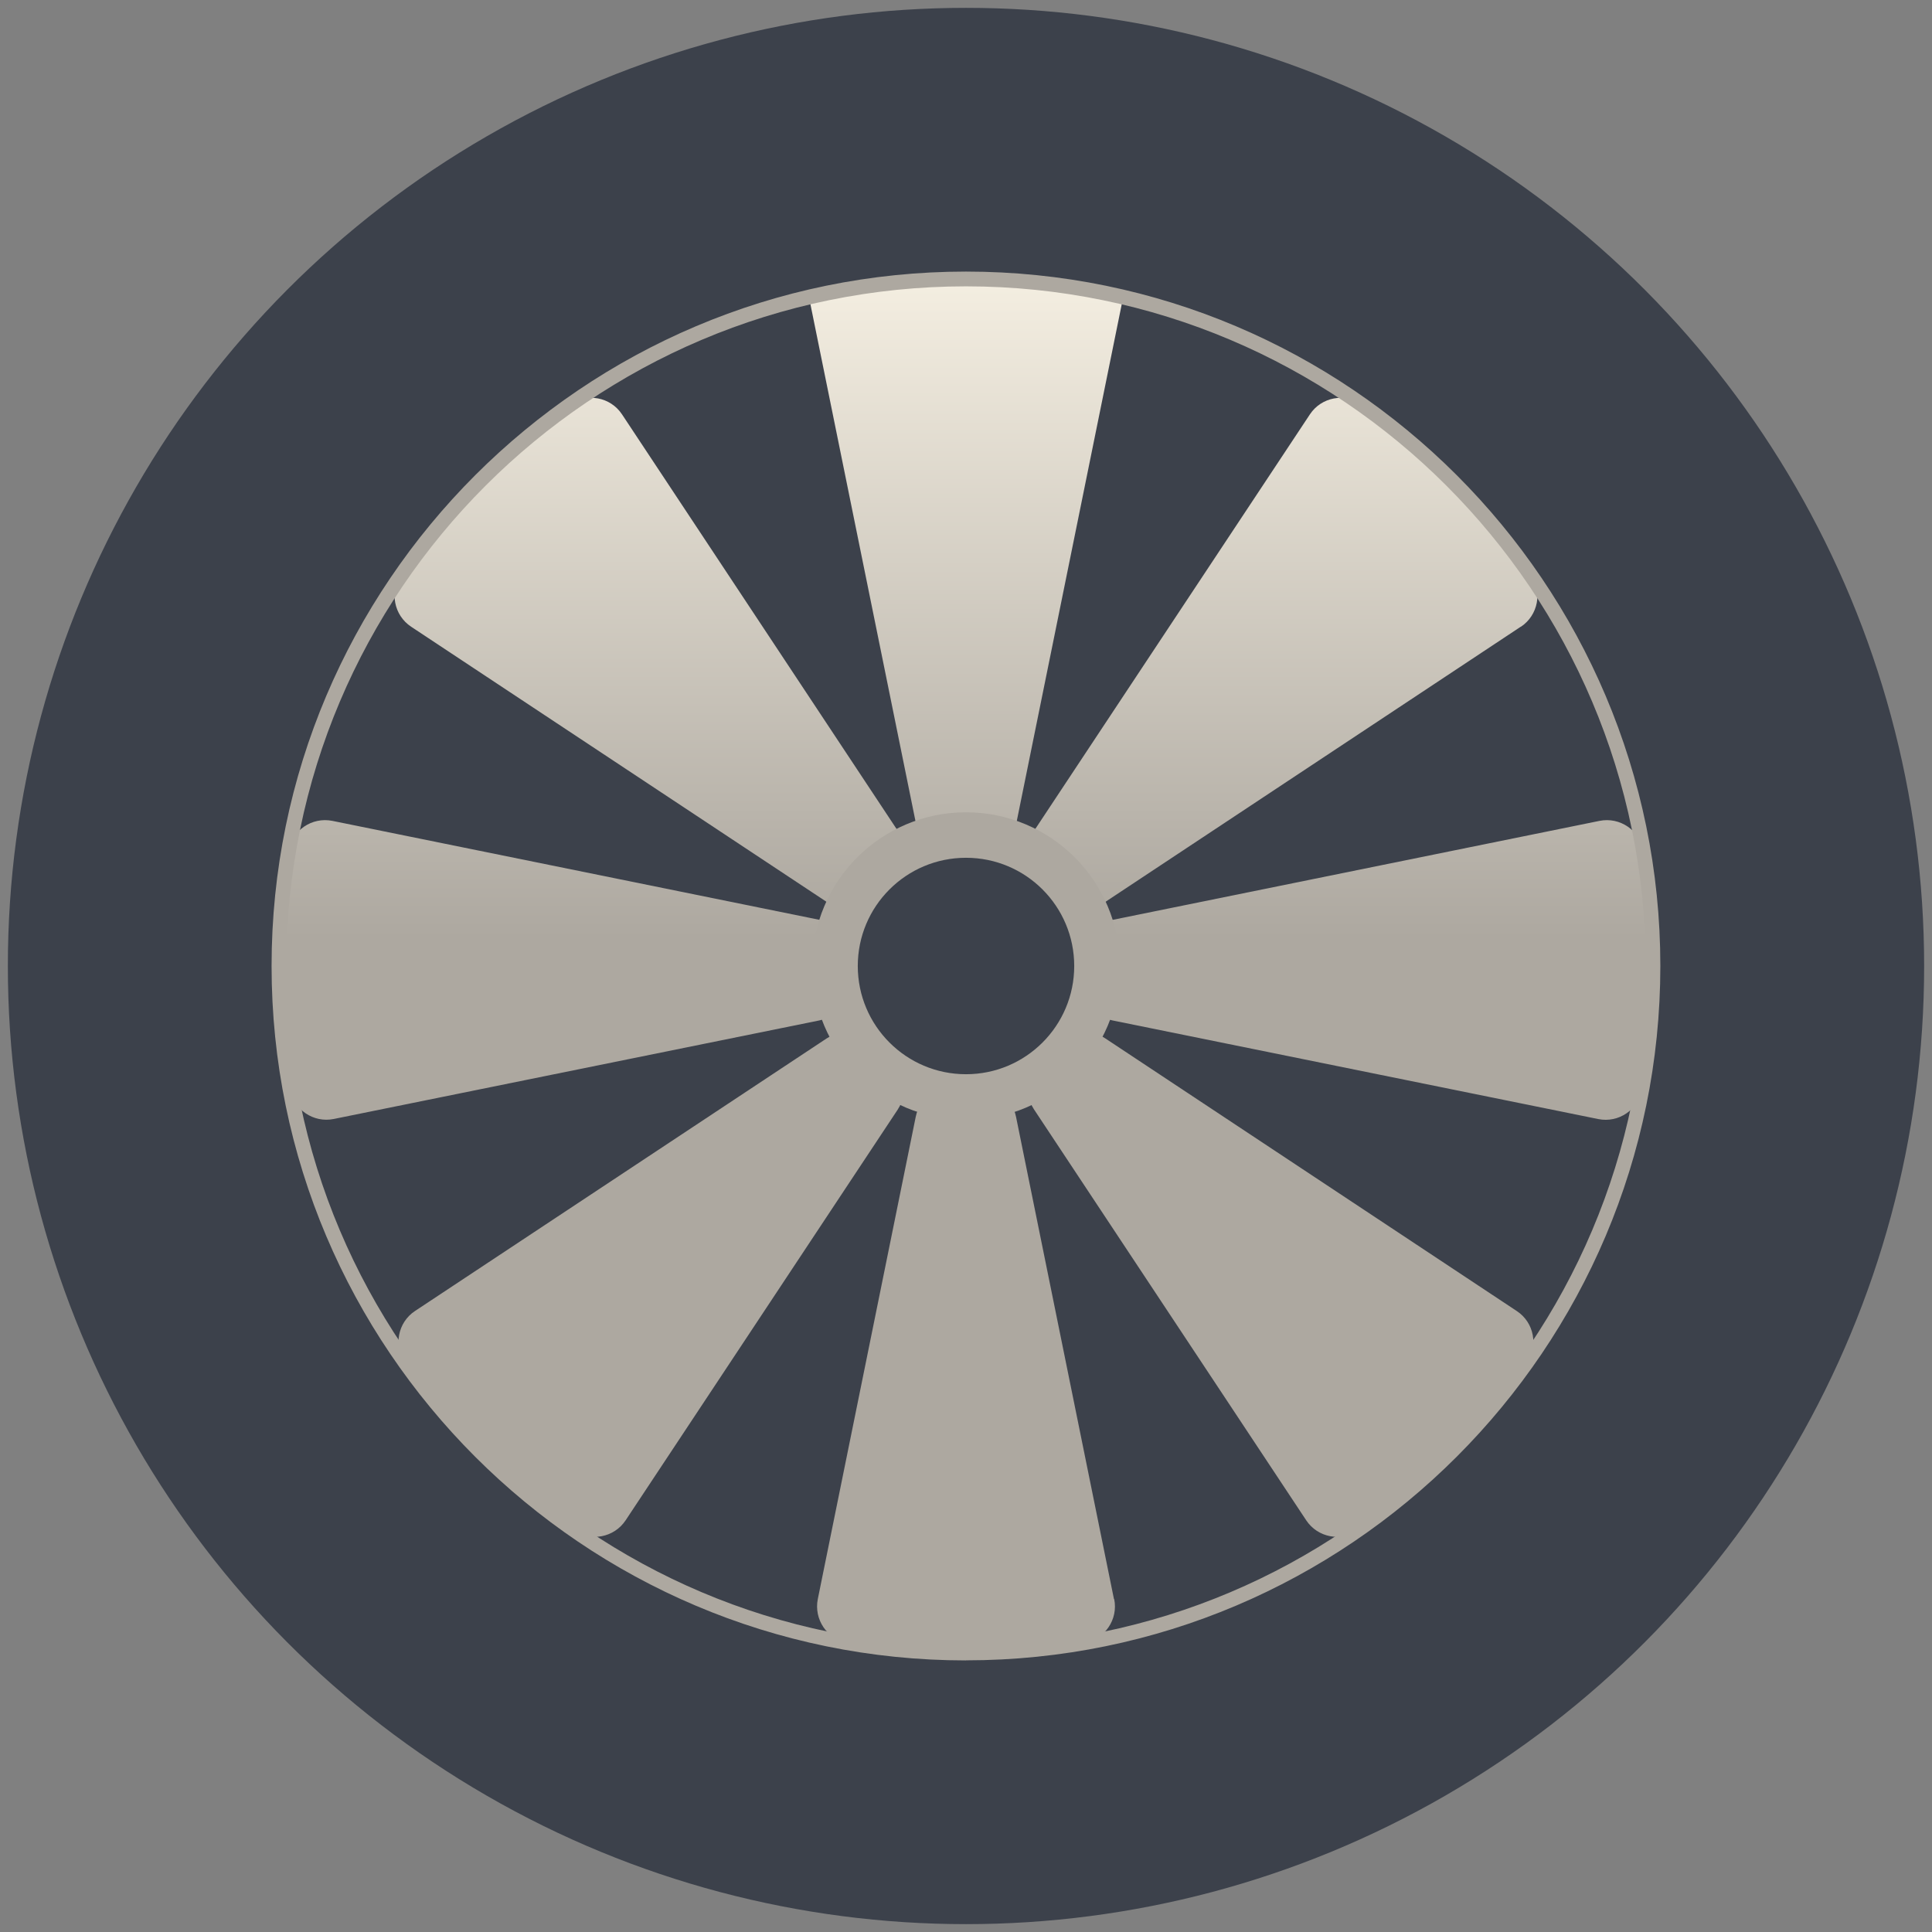 <?xml version="1.0" encoding="UTF-8"?> <svg xmlns="http://www.w3.org/2000/svg" xmlns:xlink="http://www.w3.org/1999/xlink" id="Layer_1" data-name="Layer 1" viewBox="0 0 246 246"><rect x="0" y="0" width="246" height="246" fill="#808080" stroke="none"/><defs><style> .cls-1 { fill: url(#linear-gradient-8); } .cls-2 { fill: url(#linear-gradient-7); } .cls-3 { fill: url(#linear-gradient-5); } .cls-4 { fill: url(#linear-gradient-6); } .cls-5 { fill: url(#linear-gradient-4); } .cls-6 { fill: url(#linear-gradient-3); } .cls-7 { fill: url(#linear-gradient-2); } .cls-8 { fill: url(#linear-gradient); } .cls-9 { fill: #ada8a0; } .cls-10 { fill: #3c414b; } </style><linearGradient id="linear-gradient" x1="123" y1="22.63" x2="123" y2="118.3" gradientUnits="userSpaceOnUse"><stop offset="0" stop-color="#fff9eb"></stop><stop offset="1" stop-color="#ada8a0"></stop></linearGradient><linearGradient id="linear-gradient-2" x1="123" y1="24.56" x2="123" y2="120.21" xlink:href="#linear-gradient"></linearGradient><linearGradient id="linear-gradient-3" x1="174.19" y1="26.73" x2="174.19" y2="119.39" xlink:href="#linear-gradient"></linearGradient><linearGradient id="linear-gradient-4" x1="71.8" y1="26.73" x2="71.8" y2="119.39" xlink:href="#linear-gradient"></linearGradient><linearGradient id="linear-gradient-5" x1="163.31" y1="25.69" x2="163.31" y2="117.33" xlink:href="#linear-gradient"></linearGradient><linearGradient id="linear-gradient-6" x1="82.92" y1="29.94" x2="82.92" y2="121.55" xlink:href="#linear-gradient"></linearGradient><linearGradient id="linear-gradient-7" x1="163.07" y1="29.93" x2="163.07" y2="121.54" xlink:href="#linear-gradient"></linearGradient><linearGradient id="linear-gradient-8" x1="82.67" y1="25.69" x2="82.67" y2="117.33" xlink:href="#linear-gradient"></linearGradient></defs><circle class="cls-10" cx="123" cy="123" r="122"></circle><g><path class="cls-10" d="M243.85,123c0,66.75-54.11,120.85-120.85,120.85S2.15,189.74,2.15,123,56.26,2.15,123,2.15s120.85,54.11,120.85,120.85Z"></path><g><path class="cls-8" d="M143.01,37.85l-13.61,67.01c-.52,2.52-2.96,4.16-5.49,3.67h0c-.59-.12-1.2-.12-1.79,0h0c-2.53.48-4.98-1.15-5.49-3.67l-13.62-67.01s.02-.02.04-.04c0,0,0-.02.02-.02,6.41-1.48,13.1-2.27,19.96-2.27s13.56.79,19.97,2.29c.01.02.03.04.03.04Z"></path><path class="cls-7" d="M141.87,203.61c.53,2.59-1.19,5.11-3.79,5.57-4.9.86-9.93,1.3-15.08,1.3s-10.18-.45-15.08-1.3c-2.6-.45-4.31-2.98-3.79-5.57l12.47-61.41c.51-2.53,2.96-4.17,5.49-3.67h0c.59.12,1.2.12,1.79,0h0c2.53-.5,4.98,1.14,5.49,3.67l12.47,61.41Z"></path><path class="cls-6" d="M210.48,123.01c0,5.36-.48,10.62-1.41,15.71-.47,2.59-2.98,4.29-5.56,3.77l-61.86-12.56c-2.52-.51-4.16-2.95-3.67-5.47v-.04c.12-.58.12-1.18,0-1.77v-.04c-.49-2.52,1.15-4.97,3.66-5.48l62.03-12.61c2.59-.52,5.12,1.2,5.57,3.81.81,4.77,1.23,9.67,1.23,14.67Z"></path><path class="cls-5" d="M108,124.43h0c.49,2.53-1.14,4.98-3.67,5.5l-61.84,12.55c-2.58.52-5.09-1.18-5.56-3.77-.93-5.09-1.41-10.35-1.41-15.71,0-5,.42-9.9,1.23-14.67.44-2.61,2.97-4.33,5.57-3.81l62.01,12.6c2.52.51,4.16,2.96,3.67,5.5h0c-.12.6-.12,1.21,0,1.8Z"></path><path class="cls-3" d="M193.65,79.79l-52.94,35.07c-2.14,1.42-5.02.84-6.47-1.27l-.02-.04c-.33-.49-.76-.91-1.25-1.24l-.04-.03c-2.13-1.44-2.7-4.33-1.28-6.47l35.14-53.05c1.46-2.21,4.47-2.77,6.63-1.25,8.37,5.91,15.65,13.27,21.5,21.68,1.5,2.17.93,5.15-1.26,6.61Z"></path><path class="cls-4" d="M114.32,141.26l-34.66,52.32c-1.46,2.2-4.44,2.77-6.61,1.26-8.32-5.8-15.59-13.01-21.45-21.28-1.53-2.16-.96-5.18,1.24-6.63l52.42-34.71c2.15-1.43,5.04-.85,6.48,1.29h0c.34.5.77.93,1.28,1.28h0c2.14,1.43,2.72,4.33,1.29,6.48Z"></path><path class="cls-2" d="M194.39,173.57c-5.87,8.27-13.14,15.47-21.46,21.27-2.16,1.51-5.15.94-6.61-1.26l-34.66-52.32c-1.42-2.15-.85-5.05,1.29-6.48h0c.5-.34.93-.77,1.27-1.27l.02-.03c1.44-2.12,4.33-2.7,6.47-1.28l52.43,34.74c2.21,1.46,2.77,4.47,1.24,6.63Z"></path><path class="cls-1" d="M113.05,112.28l-.03.02c-.5.34-.93.76-1.26,1.27h0c-1.44,2.13-4.33,2.71-6.47,1.29l-52.94-35.06c-2.2-1.46-2.77-4.44-1.27-6.61,5.84-8.41,13.12-15.77,21.49-21.68,2.16-1.53,5.17-.96,6.63,1.25l35.13,53.05c1.42,2.14.85,5.04-1.28,6.47Z"></path></g><path class="cls-9" d="M142.58,123c0,10.81-8.77,19.58-19.58,19.58s-19.58-8.77-19.58-19.58,8.77-19.57,19.58-19.57,19.58,8.77,19.58,19.57Z"></path><path class="cls-9" d="M123,211.42c-48.75,0-88.42-39.66-88.42-88.42S74.25,34.58,123,34.58s88.41,39.66,88.41,88.41-39.66,88.42-88.41,88.42ZM123,36.46c-47.72,0-86.54,38.82-86.54,86.54s38.82,86.55,86.54,86.55,86.54-38.83,86.54-86.55-38.82-86.54-86.54-86.54Z"></path><path class="cls-10" d="M136.78,123c0,7.61-6.17,13.78-13.78,13.78s-13.78-6.17-13.78-13.78,6.16-13.78,13.78-13.78,13.78,6.17,13.78,13.78Z"></path></g></svg> 